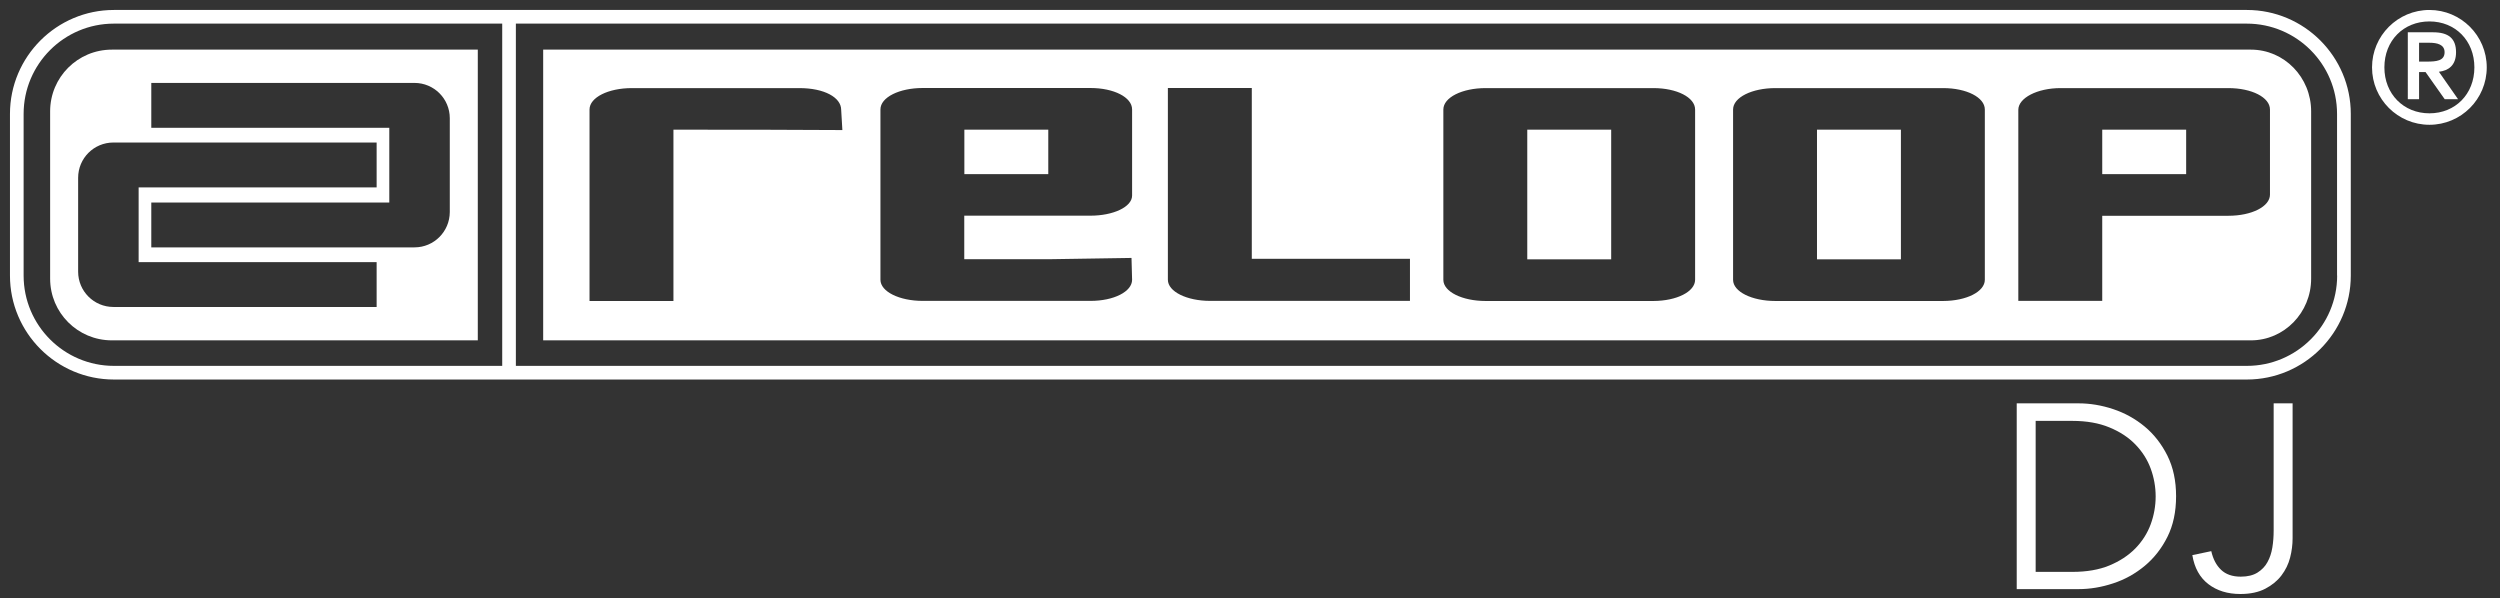 <?xml version="1.0" encoding="utf-8"?>
<!-- Generator: Adobe Illustrator 25.2.0, SVG Export Plug-In . SVG Version: 6.00 Build 0)  -->
<svg version="1.1" id="Layer_1" xmlns="http://www.w3.org/2000/svg" xmlns:xlink="http://www.w3.org/1999/xlink" x="0px" y="0px"
	 viewBox="0 0 250.84 60" enable-background="new 0 0 250.84 60" xml:space="preserve">
<rect x="0" y="0" width="250.84" height="60" fill="#333333" stroke="none"/>
<g>
	<g>
		<path fill="#FFFFFF" d="M234.5,27.65c0,5-4.06,9.06-9.06,9.06H51.76V2.37h173.67c5,0,9.06,4.06,9.06,9.06V27.65L234.5,27.65z
			 M2.37,27.65V11.43c0-5,4.06-9.06,9.06-9.06h38.96v34.34H11.43C6.43,36.71,2.37,32.65,2.37,27.65L2.37,27.65z M225.44,1H11.43
			C5.68,1,1,5.68,1,11.43v16.22c0,5.75,4.68,10.43,10.43,10.43h214.01c5.75,0,10.43-4.68,10.43-10.43V11.43
			C235.87,5.68,231.19,1,225.44,1L225.44,1z"/>
	</g>
	<g>
		<path fill-rule="evenodd" clip-rule="evenodd" fill="#FFFFFF" d="M225.85,4.98c3.34,0,6.04,2.77,6.04,6.19v16.79
			c0,3.42-2.71,6.19-6.04,6.19H54.5V4.98H225.85L225.85,4.98L225.85,4.98z M170.08,28.07V10.99c0-1.22-1.84-2.15-4.18-2.15h-16.84
			c-2.34,0-4.24,0.93-4.24,2.15v17.09c0,1.19,1.9,2.12,4.24,2.12h16.84C168.25,30.19,170.08,29.26,170.08,28.07L170.08,28.07
			L170.08,28.07z M161.66,26.02h-8.42V13.01h8.42V26.02L161.66,26.02L161.66,26.02z M199.15,28.07V10.99c0-1.22-1.84-2.15-4.18-2.15
			h-16.84c-2.34,0-4.24,0.93-4.24,2.15v17.09c0,1.19,1.9,2.12,4.24,2.12h16.84C197.32,30.19,199.15,29.26,199.15,28.07L199.15,28.07
			L199.15,28.07z M190.73,26.02h-8.42V13.01h8.42V26.02L190.73,26.02L190.73,26.02z M227.76,19.53v-8.54c0-1.22-1.83-2.15-4.18-2.15
			h-16.83c-2.34,0-4.24,0.99-4.24,2.18v19.17h8.42v-8.54h12.66C225.93,21.65,227.76,20.72,227.76,19.53L227.76,19.53L227.76,19.53z
			 M219.35,17.47h-8.42v-4.46h8.42V17.47L219.35,17.47L219.35,17.47z M84.52,13.05L84.52,13.05l-0.12-2.03
			c0-1.25-1.71-2.18-4.18-2.18H63.39c-2.34,0-4.24,0.93-4.24,2.15v19.21h8.42V13.01l9.72,0.01L84.52,13.05L84.52,13.05z
			 M141.47,30.19v-4.22l-15.87,0V8.83h-8.42v19.24c0,1.19,1.9,2.12,4.24,2.12L141.47,30.19L141.47,30.19L141.47,30.19z
			 M113.59,28.07l-0.06-2.19l-8.36,0.13h-8.42v-4.37h12.66c2.28,0,4.18-0.87,4.18-2.02v-8.64c0-1.22-1.83-2.15-4.18-2.15H92.58
			c-2.34,0-4.24,0.93-4.24,2.15v17.09c0,1.19,1.9,2.12,4.24,2.12h16.84C111.76,30.19,113.59,29.26,113.59,28.07L113.59,28.07
			L113.59,28.07z M105.18,17.47h-8.42v-4.46h8.42V17.47L105.18,17.47L105.18,17.47z"/>
	</g>
	<g>
		<path fill-rule="evenodd" clip-rule="evenodd" fill="#FFFFFF" d="M11.22,4.98c-3.42,0-6.19,2.77-6.19,6.19v16.79
			c0,3.42,2.77,6.19,6.19,6.19h36.72V4.98H11.22L11.22,4.98L11.22,4.98z M11.38,14.3h26.41v4.5H13.91v7.5h23.88v4.5H11.38
			c-1.95,0-3.54-1.58-3.54-3.54v-9.42C7.84,15.88,9.42,14.3,11.38,14.3L11.38,14.3L11.38,14.3z M41.59,24.82H15.18v-4.5h23.88v-7.5
			H15.18v-4.5h26.41c1.95,0,3.54,1.58,3.54,3.54v9.42C45.12,23.24,43.54,24.82,41.59,24.82L41.59,24.82L41.59,24.82z"/>
	</g>
	<g>
		<path fill-rule="evenodd" clip-rule="evenodd" fill="#FFFFFF" d="M239.24,6.76c0-2.69,1.92-4.61,4.52-4.61
			c2.59,0,4.51,1.92,4.51,4.61c0,2.69-1.92,4.61-4.51,4.61C241.17,11.37,239.24,9.44,239.24,6.76L239.24,6.76L239.24,6.76z
			 M238,6.76c0,3.18,2.58,5.76,5.76,5.76c3.18,0,5.75-2.58,5.75-5.76c0-3.18-2.58-5.76-5.75-5.76C240.58,1,238,3.58,238,6.76
			L238,6.76L238,6.76z M241.58,9.95h1.14V7.23h0.65l1.92,2.72h1.34l-1.92-2.75c0.94-0.11,1.72-0.62,1.72-1.96c0-1.38-0.76-2-2.3-2
			h-2.54V9.95L241.58,9.95L241.58,9.95z M242.72,4.29h1.05c0.75,0,1.51,0.17,1.51,0.95c0,0.87-0.84,0.94-1.76,0.94h-0.8V4.29
			L242.72,4.29L242.72,4.29z"/>
	</g>
	<g>
		<path fill="#FFFFFF" d="M202.35,40.47h6.19c1.16,0,2.32,0.19,3.49,0.58c1.17,0.39,2.22,0.97,3.16,1.75s1.7,1.76,2.28,2.92
			c0.58,1.17,0.87,2.52,0.87,4.07c0,1.56-0.29,2.92-0.87,4.08c-0.58,1.16-1.34,2.13-2.28,2.91c-0.94,0.78-1.99,1.37-3.16,1.75
			c-1.17,0.39-2.33,0.58-3.49,0.58h-6.19V40.47z M204.25,57.38h3.69c1.42,0,2.66-0.21,3.7-0.64c1.04-0.43,1.91-1,2.61-1.71
			c0.69-0.71,1.21-1.52,1.54-2.42c0.33-0.9,0.5-1.84,0.5-2.8s-0.17-1.9-0.5-2.8c-0.33-0.9-0.85-1.71-1.54-2.42
			c-0.69-0.71-1.56-1.28-2.61-1.71c-1.04-0.43-2.28-0.65-3.7-0.65h-3.69V57.38z"/>
		<path fill="#FFFFFF" d="M221.87,55.3c0.18,0.79,0.5,1.41,0.98,1.87c0.48,0.46,1.14,0.69,1.98,0.69c0.69,0,1.25-0.14,1.68-0.41
			c0.43-0.27,0.77-0.62,1-1.05c0.24-0.43,0.4-0.92,0.49-1.47c0.09-0.55,0.13-1.12,0.13-1.7V40.47h1.9v13.54
			c0,0.63-0.08,1.28-0.25,1.94c-0.17,0.66-0.46,1.25-0.87,1.79c-0.41,0.54-0.95,0.98-1.62,1.33s-1.5,0.53-2.5,0.53
			c-1.28,0-2.35-0.33-3.21-0.99s-1.4-1.63-1.61-2.91L221.87,55.3z"/>
	</g>
</g>
</svg>
